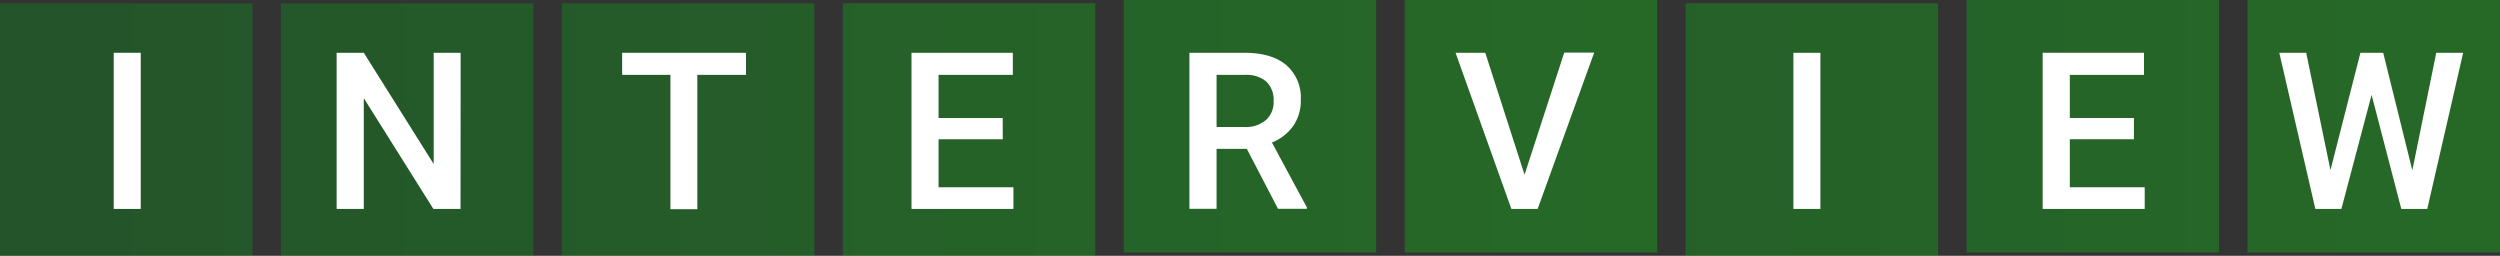 <svg xmlns="http://www.w3.org/2000/svg" xmlns:xlink="http://www.w3.org/1999/xlink" viewBox="0 0 500.77 51.24"><rect x="0" y="0" width="500.77" height="51.24" fill="#333333" stroke="none"/><defs><style>.cls-1,.cls-2,.cls-3,.cls-4,.cls-5,.cls-6,.cls-7,.cls-8,.cls-9{opacity:0.3;}.cls-1{fill:url(#名称未設定グラデーション_33);}.cls-2{fill:url(#名称未設定グラデーション_33-2);}.cls-3{fill:url(#名称未設定グラデーション_33-3);}.cls-4{fill:url(#名称未設定グラデーション_33-4);}.cls-5{fill:url(#名称未設定グラデーション_33-5);}.cls-6{fill:url(#名称未設定グラデーション_33-6);}.cls-7{fill:url(#名称未設定グラデーション_33-7);}.cls-8{fill:url(#名称未設定グラデーション_33-8);}.cls-9{fill:url(#名称未設定グラデーション_33-9);}.cls-10{fill:#fff;}</style><linearGradient id="名称未設定グラデーション_33" x1="388.86" y1="25.95" x2="10.08" y2="25.95" gradientUnits="userSpaceOnUse"><stop offset="0" stop-color="#06e70b"/><stop offset="1" stop-color="#00a213"/></linearGradient><linearGradient id="名称未設定グラデーション_33-2" x1="388.57" y1="25.95" x2="9.79" y2="25.95" xlink:href="#名称未設定グラデーション_33"/><linearGradient id="名称未設定グラデーション_33-3" x1="388.95" y1="25.95" x2="10.17" y2="25.95" xlink:href="#名称未設定グラデーション_33"/><linearGradient id="名称未設定グラデーション_33-4" x1="332.1" y1="25.95" x2="-46.68" y2="25.95" xlink:href="#名称未設定グラデーション_33"/><linearGradient id="名称未設定グラデーション_33-5" x1="332.47" y1="25.29" x2="-46.31" y2="25.29" xlink:href="#名称未設定グラデーション_33"/><linearGradient id="名称未設定グラデーション_33-6" x1="332.19" y1="25.29" x2="-46.59" y2="25.29" xlink:href="#名称未設定グラデーション_33"/><linearGradient id="名称未設定グラデーション_33-7" x1="500.92" y1="25.95" x2="122.14" y2="25.95" xlink:href="#名称未設定グラデーション_33"/><linearGradient id="名称未設定グラデーション_33-8" x1="501.3" y1="25.29" x2="122.52" y2="25.29" xlink:href="#名称未設定グラデーション_33"/><linearGradient id="名称未設定グラデーション_33-9" x1="501.01" y1="25.29" x2="122.23" y2="25.29" xlink:href="#名称未設定グラデーション_33"/></defs><g id="レイヤー_2" data-name="レイヤー 2"><g id="メイン1"><rect class="cls-1" y="0.67" width="50.57" height="50.57"/><rect class="cls-2" x="56.27" y="0.67" width="50.57" height="50.57"/><rect class="cls-3" x="112.55" y="0.67" width="50.57" height="50.57"/><rect class="cls-4" x="168.82" y="0.67" width="50.57" height="50.57"/><rect class="cls-5" x="225.1" width="50.57" height="50.57"/><rect class="cls-6" x="281.37" width="50.57" height="50.57"/><rect class="cls-7" x="337.65" y="0.67" width="50.57" height="50.57"/><rect class="cls-8" x="393.92" width="50.57" height="50.57"/><rect class="cls-9" x="450.2" width="50.57" height="50.57"/><path class="cls-10" d="M28.19,41.85H22.78V10.57h5.41Z"/><path class="cls-10" d="M92.25,41.85H86.81L72.87,19.66V41.85H67.43V10.57h5.44l14,22.28V10.57h5.4Z"/><path class="cls-10" d="M149.43,15h-9.75v26.9h-5.39V15h-9.67V10.57h24.81Z"/><path class="cls-10" d="M200.86,27.89H188v9.62h15v4.34H182.58V10.57h20.3V15H188v8.64h12.85Z"/><path class="cls-10" d="M249.75,29.82h-6.06v12h-5.44V10.57h11q5.42,0,8.36,2.43a8.6,8.6,0,0,1,2.95,7A8.8,8.8,0,0,1,259,25.29a9.68,9.68,0,0,1-4.22,3.26l7,13v.28H256Zm-6.06-4.38h5.59a6.17,6.17,0,0,0,4.29-1.39,4.82,4.82,0,0,0,1.55-3.79,5.16,5.16,0,0,0-1.43-3.89A6.09,6.09,0,0,0,249.43,15h-5.74Z"/><path class="cls-10" d="M305.38,35l7.95-24.47h6L308,41.85h-5.26L291.56,10.57h5.95Z"/><path class="cls-10" d="M364.64,41.85h-5.41V10.57h5.41Z"/><path class="cls-10" d="M427.44,27.89H414.6v9.62h15v4.34H409.16V10.57h20.3V15H414.6v8.64h12.84Z"/><path class="cls-10" d="M483.21,34.12,488,10.57h5.39L486.2,41.85H481L475.05,19,469,41.85h-5.22l-7.22-31.28h5.39l4.86,23.51,6-23.51h4.56Z"/></g></g></svg>